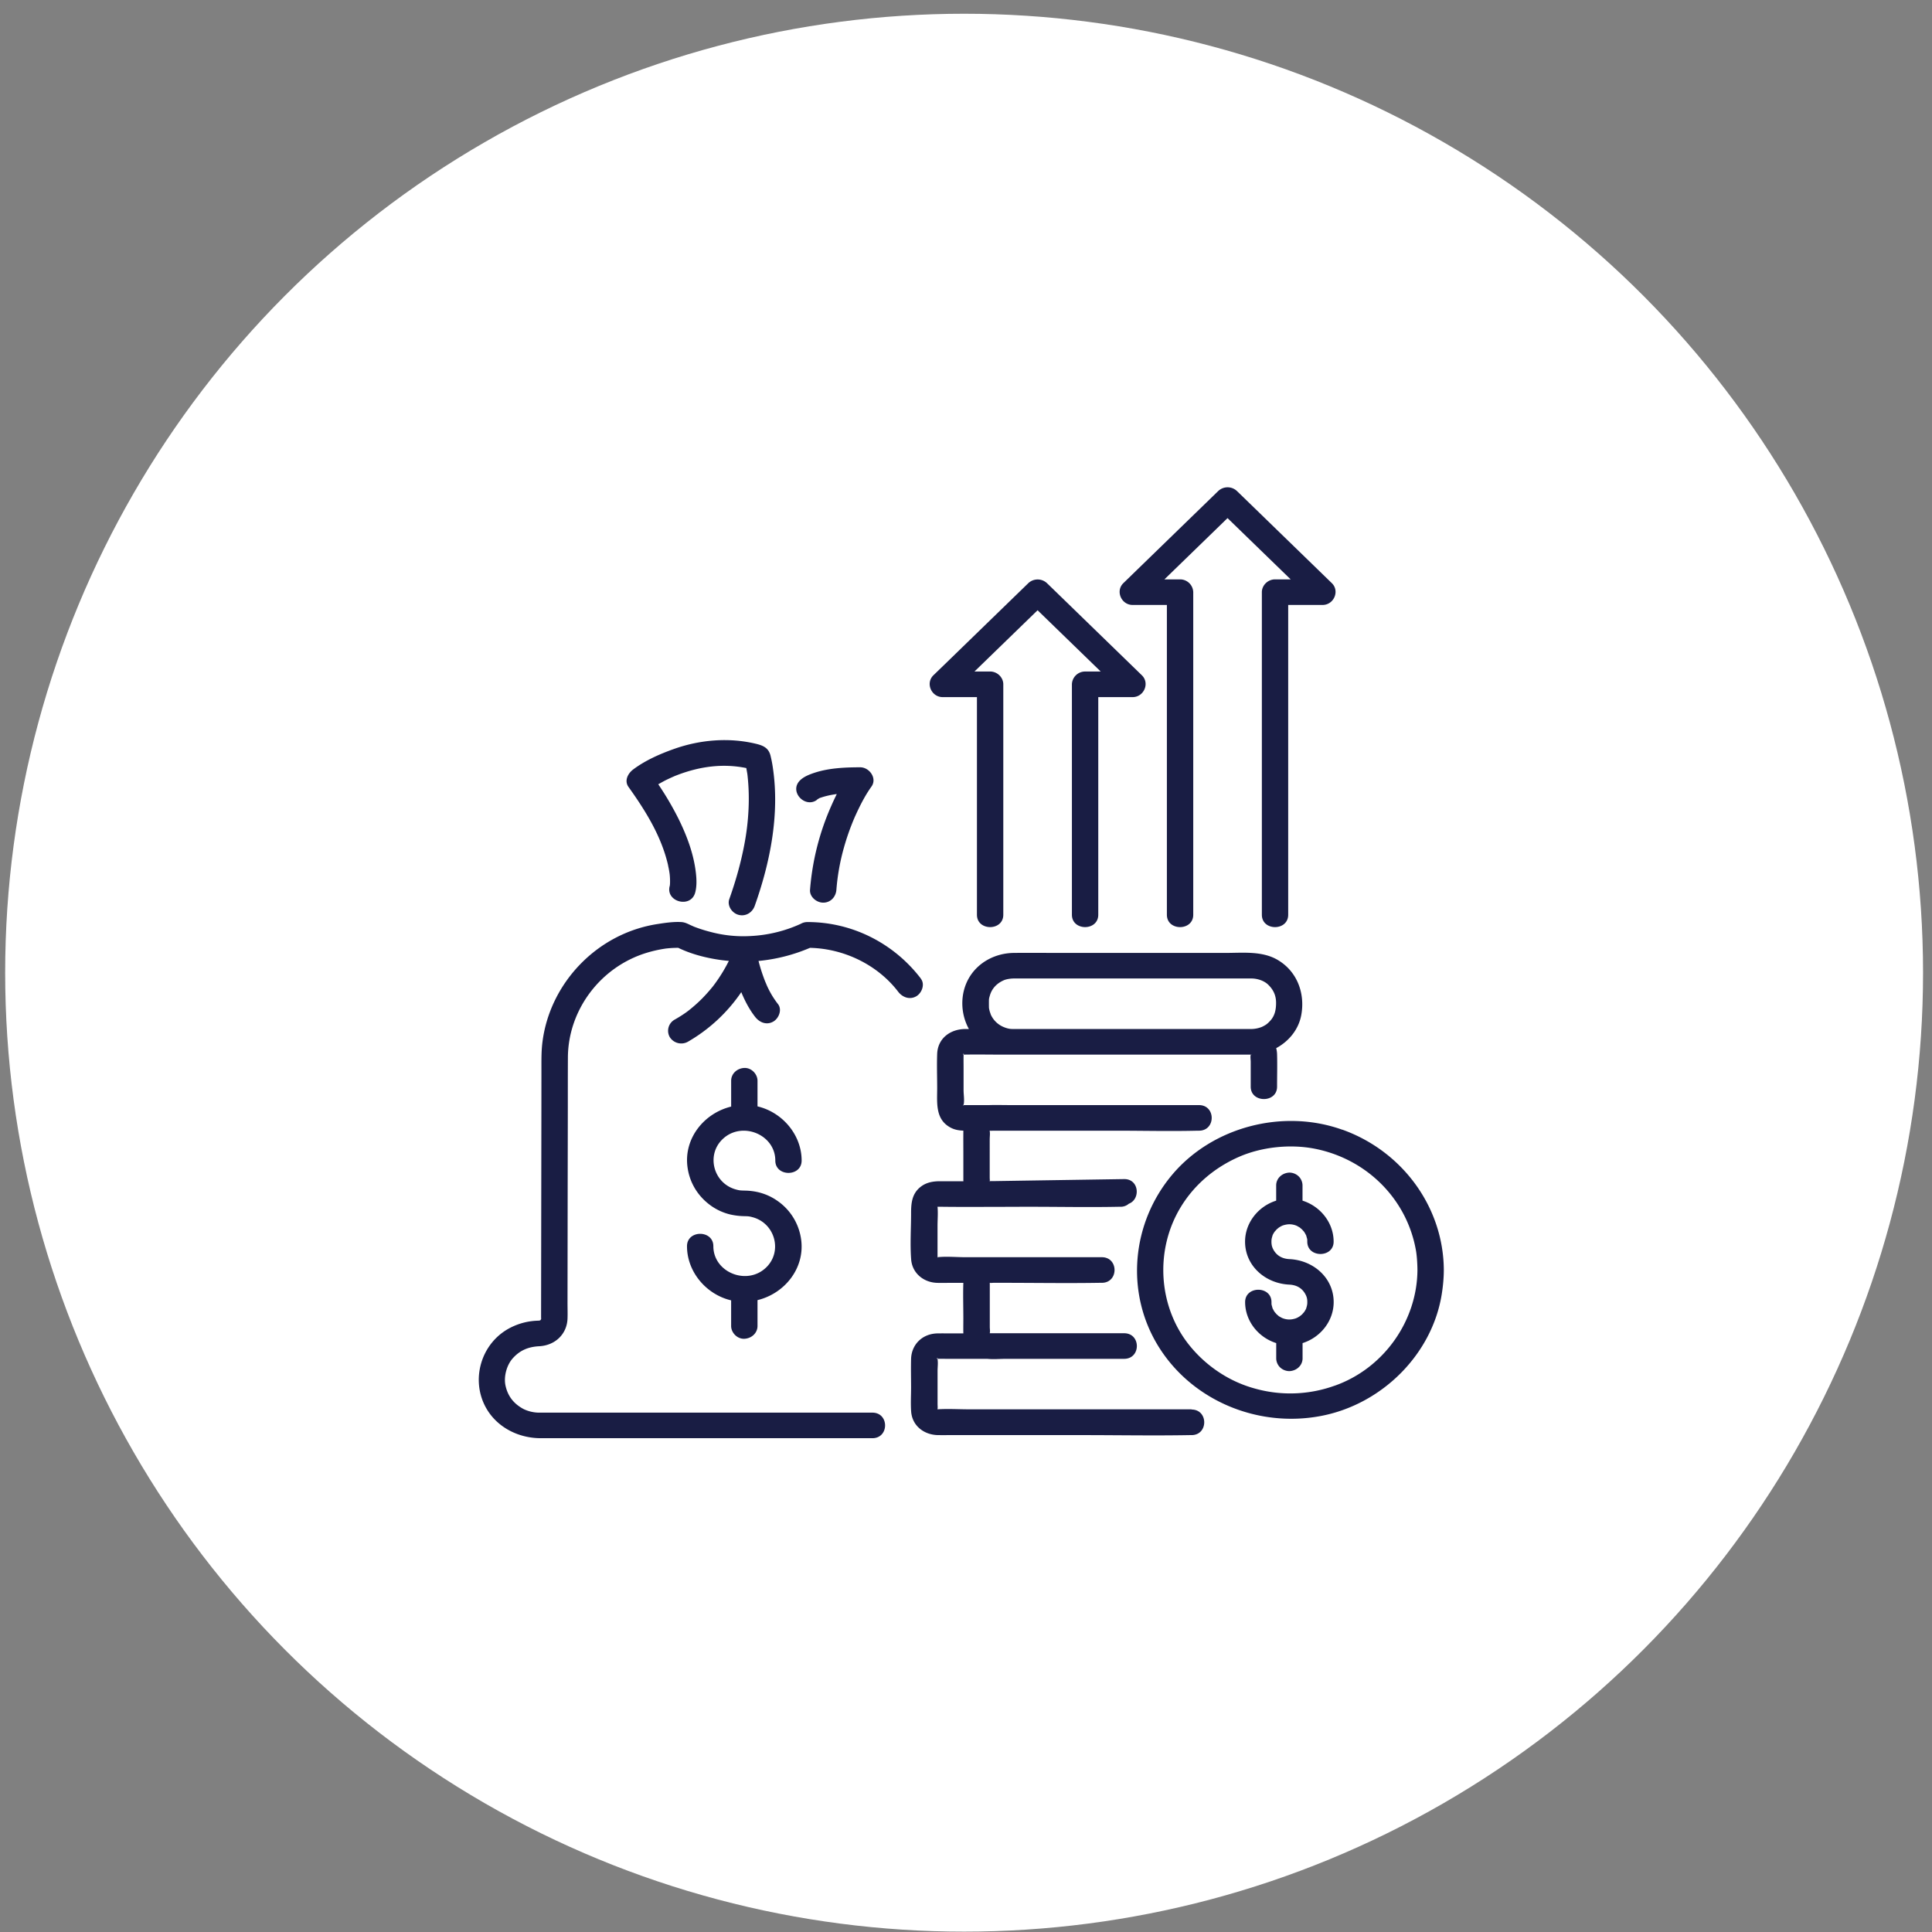 <svg xmlns="http://www.w3.org/2000/svg" width="95" height="95" fill="none"><rect width="100%" height="100%" fill="#808080" stroke="none"/><circle cx="47.407" cy="47.829" r="47.153" fill="#fff"/><g fill="#191D44"><path d="M45.284 48.123c-1.313-1.721-3.352-2.784-5.577-2.784a.657.657 0 0 0-.335.088 6.705 6.705 0 0 1-2.48.6 6.24 6.24 0 0 1-1.96-.204 7.135 7.135 0 0 1-.819-.262c-.056-.028-.114-.05-.173-.078-.144-.069-.276-.136-.447-.144-.38-.02-.777.037-1.151.096-2.991.455-5.298 2.908-5.667 5.791-.059.449-.052.9-.052 1.35l-.002 1.999-.009 5.829-.006 4.22v.166l.004.042a.11.11 0 0 1-.063.099c-.002 0-.093.008-.039.008a3.152 3.152 0 0 0-1.41.346c-1.451.742-1.972 2.562-1.197 3.944.538.956 1.588 1.489 2.69 1.49h16.304c.834 0 .836-1.257 0-1.257H26.472a1.8 1.8 0 0 1-.718-.172c-.483-.254-.784-.63-.898-1.162-.093-.434.056-.994.348-1.327.363-.413.79-.577 1.309-.604.78-.04 1.362-.591 1.393-1.355.01-.255 0-.515 0-.773l.006-4.376c.002-1.734.007-3.468.009-5.204 0-.833 0-1.667.004-2.5.015-2.323 1.594-4.445 3.877-5.139.29-.088.587-.155.888-.201.097-.015.024-.004.12-.015.074-.008.15-.014.223-.019.104-.006.21-.008.316-.01.583.285 1.246.465 1.88.568.204.034.407.059.61.076a7.8 7.8 0 0 1-.668 1.098l-.103.139a8.336 8.336 0 0 1-.55.62 7.359 7.359 0 0 1-.623.556l-.07.055a.473.473 0 0 0-.049.037c-.052.036-.104.074-.158.11a6.834 6.834 0 0 1-.449.276.627.627 0 0 0-.233.86.668.668 0 0 0 .886.226 8.011 8.011 0 0 0 2.628-2.44c.18.434.397.853.687 1.222.212.27.557.413.885.226.275-.155.447-.589.234-.86a4.398 4.398 0 0 1-.566-.957c0-.005-.048-.116-.059-.14a8.476 8.476 0 0 1-.333-1.025 8.452 8.452 0 0 0 2.53-.645c1.695.038 3.337.85 4.337 2.158.207.272.562.41.886.226.276-.157.442-.587.233-.86v-.008Z"/><path d="M38.123 57.066c0 .809 1.295.811 1.295 0 0-1.263-.946-2.376-2.17-2.663v-1.26c0-.33-.298-.644-.648-.63-.352.015-.648.277-.648.63v1.27c-1.333.325-2.318 1.554-2.151 2.938.095.79.51 1.478 1.172 1.945.29.204.631.357.981.432.199.042.404.067.607.072.207.006.248 0 .443.052 1.11.296 1.483 1.684.671 2.47-.941.914-2.598.245-2.598-1.044 0-.81-1.296-.812-1.296 0 0 1.262.946 2.376 2.17 2.663v1.26c0 .329.299.644.649.629.352-.015.648-.277.648-.63v-1.27c1.332-.325 2.317-1.553 2.151-2.937a2.757 2.757 0 0 0-1.173-1.946 2.732 2.732 0 0 0-.98-.432 3.117 3.117 0 0 0-.607-.071c-.208-.007-.249 0-.443-.053-1.11-.295-1.484-1.683-.672-2.47.942-.914 2.599-.245 2.599 1.044ZM32.85 42.556c.024.099.043.2.06.3.009.048.026.227.005.01.004.044.01.089.015.13.013.13.02.263.017.395 0 .05-.004.098-.009.149v.004a.049.049 0 0 1-.006.019c-.216.782 1.032 1.117 1.25.333.085-.306.072-.654.037-.965-.108-.951-.447-1.847-.872-2.704a15.023 15.023 0 0 0-.979-1.663c.128-.071.255-.145.387-.21.101-.05.203-.096.304-.142l.134-.059.14-.054c1.098-.414 2.217-.567 3.364-.332l.05.281.01.08a10.553 10.553 0 0 1 .05 1.66c-.03.623-.097 1.162-.208 1.745-.172.91-.427 1.803-.738 2.678-.115.32.13.687.453.773.357.095.683-.117.797-.44.765-2.151 1.23-4.502.894-6.779a5.623 5.623 0 0 0-.108-.568c-.008-.036-.017-.074-.03-.11-.114-.345-.393-.442-.721-.52-1.322-.312-2.726-.192-4 .259-.698.247-1.417.564-2.009 1.008-.261.195-.451.554-.233.86.872 1.222 1.624 2.447 1.948 3.856l-.002.006ZM40.156 39.342s.017-.009.074-.057c-.005.002-.009.004-.013.008-.02.017-.04.036-.06.049Z"/><path d="M40.153 39.342s.03-.032.06-.048c.013-.013.028-.021.041-.034l.022-.019a.846.846 0 0 1-.05.044h.002c.01-.004.048-.03.082-.048l.035-.01c.04-.013.082-.028.123-.04.104-.032.207-.057.313-.08.054-.013.11-.021.164-.032l.17-.027c.012 0 .02 0 .031-.002-.09.184-.18.371-.261.558a12.56 12.56 0 0 0-1.054 4.151c-.026.34.315.63.648.63.371 0 .622-.29.648-.63a10.6 10.6 0 0 1 .365-2.057 11.861 11.861 0 0 1 .516-1.47c.006-.014.04-.094.045-.102.227-.5.478-1.002.8-1.451.287-.4-.098-.948-.56-.946-.73.002-1.508.034-2.207.258-.255.082-.553.193-.748.386-.548.55.236 1.371.817.97l-.002-.001ZM66.002 55.55c-2.922-1.045-6.37-.139-8.348 2.195-2.023 2.388-2.337 5.827-.674 8.487 1.646 2.636 4.867 3.986 7.975 3.393 3.015-.575 5.475-3.047 5.94-5.999.062-.392.099-.786.1-1.182-.017-3.074-2.023-5.836-4.99-6.897l-.003.002Zm-.378 12.588a6.435 6.435 0 0 1-3.877.151 6.088 6.088 0 0 1-1.76-.784 6.37 6.37 0 0 1-1.393-1.222c-1.648-1.923-1.851-4.796-.514-6.962.654-1.06 1.618-1.89 2.808-2.421 1.123-.501 2.537-.654 3.756-.416 2.585.508 4.559 2.506 4.987 5.041.04.243.064.602.067.92-.013 2.504-1.657 4.844-4.074 5.695v-.002ZM47.371 51.846l.017-.012h-.017v.014-.002Z"/><path d="M58.595 69.299H47.642c-.51 0-1.032-.034-1.54 0V69.273c.011-.077 0-.163 0-.243v-1.62c0-.18.03-.39 0-.569a.126.126 0 0 0-.004-.025c.154-.004.307 0 .46 0h1.987c.303.032.633 0 .92 0h5.81c.834 0 .836-1.258 0-1.258H48.67v-.008c.022-.088 0-.206 0-.296v-2.176h-.01.017-.004.01-.004c.05.014.132 0 .182 0h.378c1.613 0 3.23.027 4.844 0h.095c.834 0 .836-1.259 0-1.259h-6.704c-.447 0-.927-.048-1.374 0v-1.524c0-.314.03-.644 0-.958 0 0 .013.002.018 0h.047c.894.013 1.788.01 2.683.006.131.002.263 0 .395 0 .462-.002.924-.004 1.384-.004 1.46 0 2.923.03 4.38 0h.083a.61.61 0 0 0 .416-.149c.588-.222.512-1.224-.235-1.212l-4.227.065-2.19.034c-.063 0-.125 0-.188.002.013-.042 0-.11 0-.153V56.02c0-.128.024-.279 0-.405v-.017h.022c.06.009.125 0 .186 0h5.989c1.341 0 2.684.034 4.026 0h.067c.833 0 .835-1.258 0-1.258h-9.234c-.365 0-.73-.012-1.095 0h-1.246v-.008c.052-.218 0-.503 0-.725v-1.061c0-.229-.004-.46 0-.688.644-.013 1.287 0 1.931 0h12.19l-.002.013c-.026.098 0 .236 0 .337v1.227c0 .809 1.296.811 1.296 0 0-.533.015-1.066 0-1.598a1.316 1.316 0 0 0-.043-.298c.63-.34 1.112-.927 1.237-1.65.184-1.048-.203-2.124-1.168-2.69-.763-.447-1.707-.342-2.56-.342h-8.125c-.762 0-1.525-.008-2.287 0-.894.01-1.737.447-2.19 1.208-.458.77-.445 1.759-.017 2.533h-.165c-.745 0-1.365.457-1.395 1.22-.021.56 0 1.126 0 1.688 0 .727-.106 1.56.693 1.958.19.095.391.124.594.132v.038c-.004.384 0 .77 0 1.155v1.217c0 .025 0 .052.003.077h-1.145c-.342 0-.666.053-.944.264-.447.34-.484.818-.484 1.317 0 .75-.054 1.52.004 2.267.052.675.616 1.138 1.298 1.15.195.005.387 0 .582 0h.686c-.02.582 0 1.166 0 1.75 0 .245-.006.49 0 .735h-.544c-.242 0-.486-.004-.728 0-.739.013-1.276.54-1.298 1.254-.013.468 0 .935 0 1.403 0 .394-.026.799.004 1.193.054.696.635 1.143 1.329 1.151.216.002.432 0 .648 0h6.453c1.754 0 3.512.032 5.268 0h.087c.833 0 .835-1.258 0-1.258l.006-.01Zm2.918-17.447h.026c-.013.016-.026.023-.024 0h-.002Zm-12.087-1.323a1.19 1.19 0 0 1-.71-.648 1.516 1.516 0 0 0-.043-.128 1.494 1.494 0 0 1-.033-.134c-.015-.074-.01-.074-.013-.202v-.18c.002-.11 0-.13.046-.283.095-.33.32-.591.68-.75.125-.057.328-.089.503-.09h11.691c.283.003.6.106.8.293.27.256.395.539.4.885.004.356-.066.658-.28.893-.148.161-.215.212-.414.308a1.466 1.466 0 0 1-.501.105H49.88c-.186 0-.248 0-.451-.065l-.003-.005Zm-.794 7.54s.004 0 .008.006h-.008v-.007Zm.028.006h-.005c.005-.015.013-.023.011 0h-.006Zm-.005-2.479h.01c-.005.007-.007.007-.01 0Zm-1.267-1.245v-.013c.015.005.01.009 0 .013Zm-.009-.004s-.004-.009-.006-.01h.002c0 .003.002.005.004.01Zm-.006-.013s-.007-.01-.011-.019c.004 0 .01.009.015.02h-.004Zm-.003-2.482h.013c-.004.016-.01.012-.013 0Zm.018-.005v-.01c.013.002.017.008 0 .012v-.002Zm.004-.033s0 .01-.007.017v-.017.019l-.002.002h.002v.012h-.015v-.006l-.01.006h-.011.008l-.008.007c-.011-.017.004-.023.02-.023 0-.017.006-.032.025-.021l-.002.004Zm-.043 2.514.008.006h-.008.01l.018.01a.333.333 0 0 1 .004.009c-.02.004-.047 0-.032-.025Zm-1.264 7.487c-.013-.02-.008-.014 0 0Zm0-2.482h.011c-.004.008-.009.008-.01 0Zm-.002-.013.009.007h-.007v-.009l-.002.002Zm.02 2.514v-.008c.01.004.021.008.019.014 0 .007-.01 0-.02-.008v.002Zm2.552 3.718s0-.002.003 0h-.003Zm-.01-2.458s.008-.012.01-.019h.003c-.005.011-.01.021-.016.02h.003Zm-2.56 3.722h.011c.004.034-.006.021-.01 0Zm0-.02s.002-.01.007-.014c0 0 0 .007.002.013 0-.008-.002-.013-.002-.015.004-.004.008-.006.017-.006.006 0 0 .01-.013.019.017.002.028.01 0 .015 0-.005 0-.009-.002-.013V66.808h-.01V66.8l-.01.007h-.012.01a.116.116 0 0 1-.01.006c-.014-.021.004-.025.021-.025l.002.006Zm.017 2.515v-.004c.02.004.033.008 0 .004Z"/><path d="M46.09 66.811s.009-.006.012-.012v-.002h-.012v.017-.003Z"/><path d="M46.097 66.797h-.003v.003l.003-.003ZM64.242 60.804c.039.145.039.1.039.25 0 .809 1.296.81 1.296 0 0-.931-.652-1.74-1.53-2.016v-.75a.632.632 0 0 0-.19-.445.664.664 0 0 0-.457-.184c-.352.014-.648.277-.648.629v.75c-.877.275-1.53 1.085-1.53 2.015 0 1.191.996 2.06 2.178 2.114.341.017.635.161.805.503a.71.71 0 0 1 .076.283c.002.042.002.103 0 .145 0 .004-.007.044-.007.06-.01.051-.023.101-.038.15-.007.023-.009.029-.007.031l-.02.04c-.025.052-.06.105-.094.153-.013.01-.093.103-.089.099-.01.01-.093.075-.1.083a1.54 1.54 0 0 1-.099.061c-.082.044-.108.05-.133.059-.1.03-.19.046-.281.048h-.026a.91.91 0 0 1-.298-.056c-.017-.007-.048-.017-.05-.02-.035-.016-.127-.07-.158-.087a1.303 1.303 0 0 0-.101-.088s-.076-.089-.084-.093a1.012 1.012 0 0 1-.097-.16c-.05-.098-.007.013-.04-.102-.038-.144-.038-.1-.038-.25 0-.809-1.296-.81-1.296 0 0 .932.652 1.74 1.529 2.016v.75c0 .162.071.332.19.445a.67.67 0 0 0 .458.184c.352-.014.648-.277.648-.629v-.75c.877-.275 1.529-1.084 1.529-2.015 0-1.191-.996-2.06-2.177-2.114-.341-.017-.635-.161-.806-.503a.713.713 0 0 1-.067-.21l-.008-.071a1.66 1.66 0 0 1 0-.145c0-.004.006-.044.006-.06.011-.05.024-.101.04-.15.006-.023.008-.029.006-.03l.019-.04c.026-.053.06-.105.095-.154a1.9 1.9 0 0 0 .089-.098c.01-.01.092-.076.099-.084.032-.021.065-.042.1-.061.081-.044.107-.05.133-.059.1-.029.19-.046.281-.048H63.415a.91.91 0 0 1 .348.075c.034.017.127.072.157.089.005.008.115.1.102.088 0 0 .075.088.084.092.037.05.07.105.097.16.05.098.007-.013.04.102v-.002ZM55.691 29.747h1.687V44.98c0 .81 1.296.811 1.296 0V29.118a.648.648 0 0 0-.648-.629h-.769l2.983-2.896.12-.117 3.105 3.013h-.77c-.35 0-.647.29-.647.63V44.98c0 .81 1.295.811 1.295 0V29.747h1.687c.562 0 .856-.688.458-1.073l-4.088-3.97-.58-.562a.67.67 0 0 0-.915 0l-4.089 3.97-.578.562c-.398.385-.104 1.073.458 1.073h-.005Z"/><path d="M46.351 34.278h1.687V44.98c0 .809 1.296.811 1.296 0V33.649c0-.34-.296-.63-.648-.63h-.769l2.983-2.895.12-.117 3.104 3.013h-.768a.648.648 0 0 0-.648.629v11.33c0 .81 1.296.812 1.296 0V34.279h1.686c.562 0 .856-.688.458-1.074l-4.088-3.969-.58-.562a.67.67 0 0 0-.915 0l-4.088 3.97-.58.561c-.397.386-.103 1.074.459 1.074h-.005Z"/></g></svg>